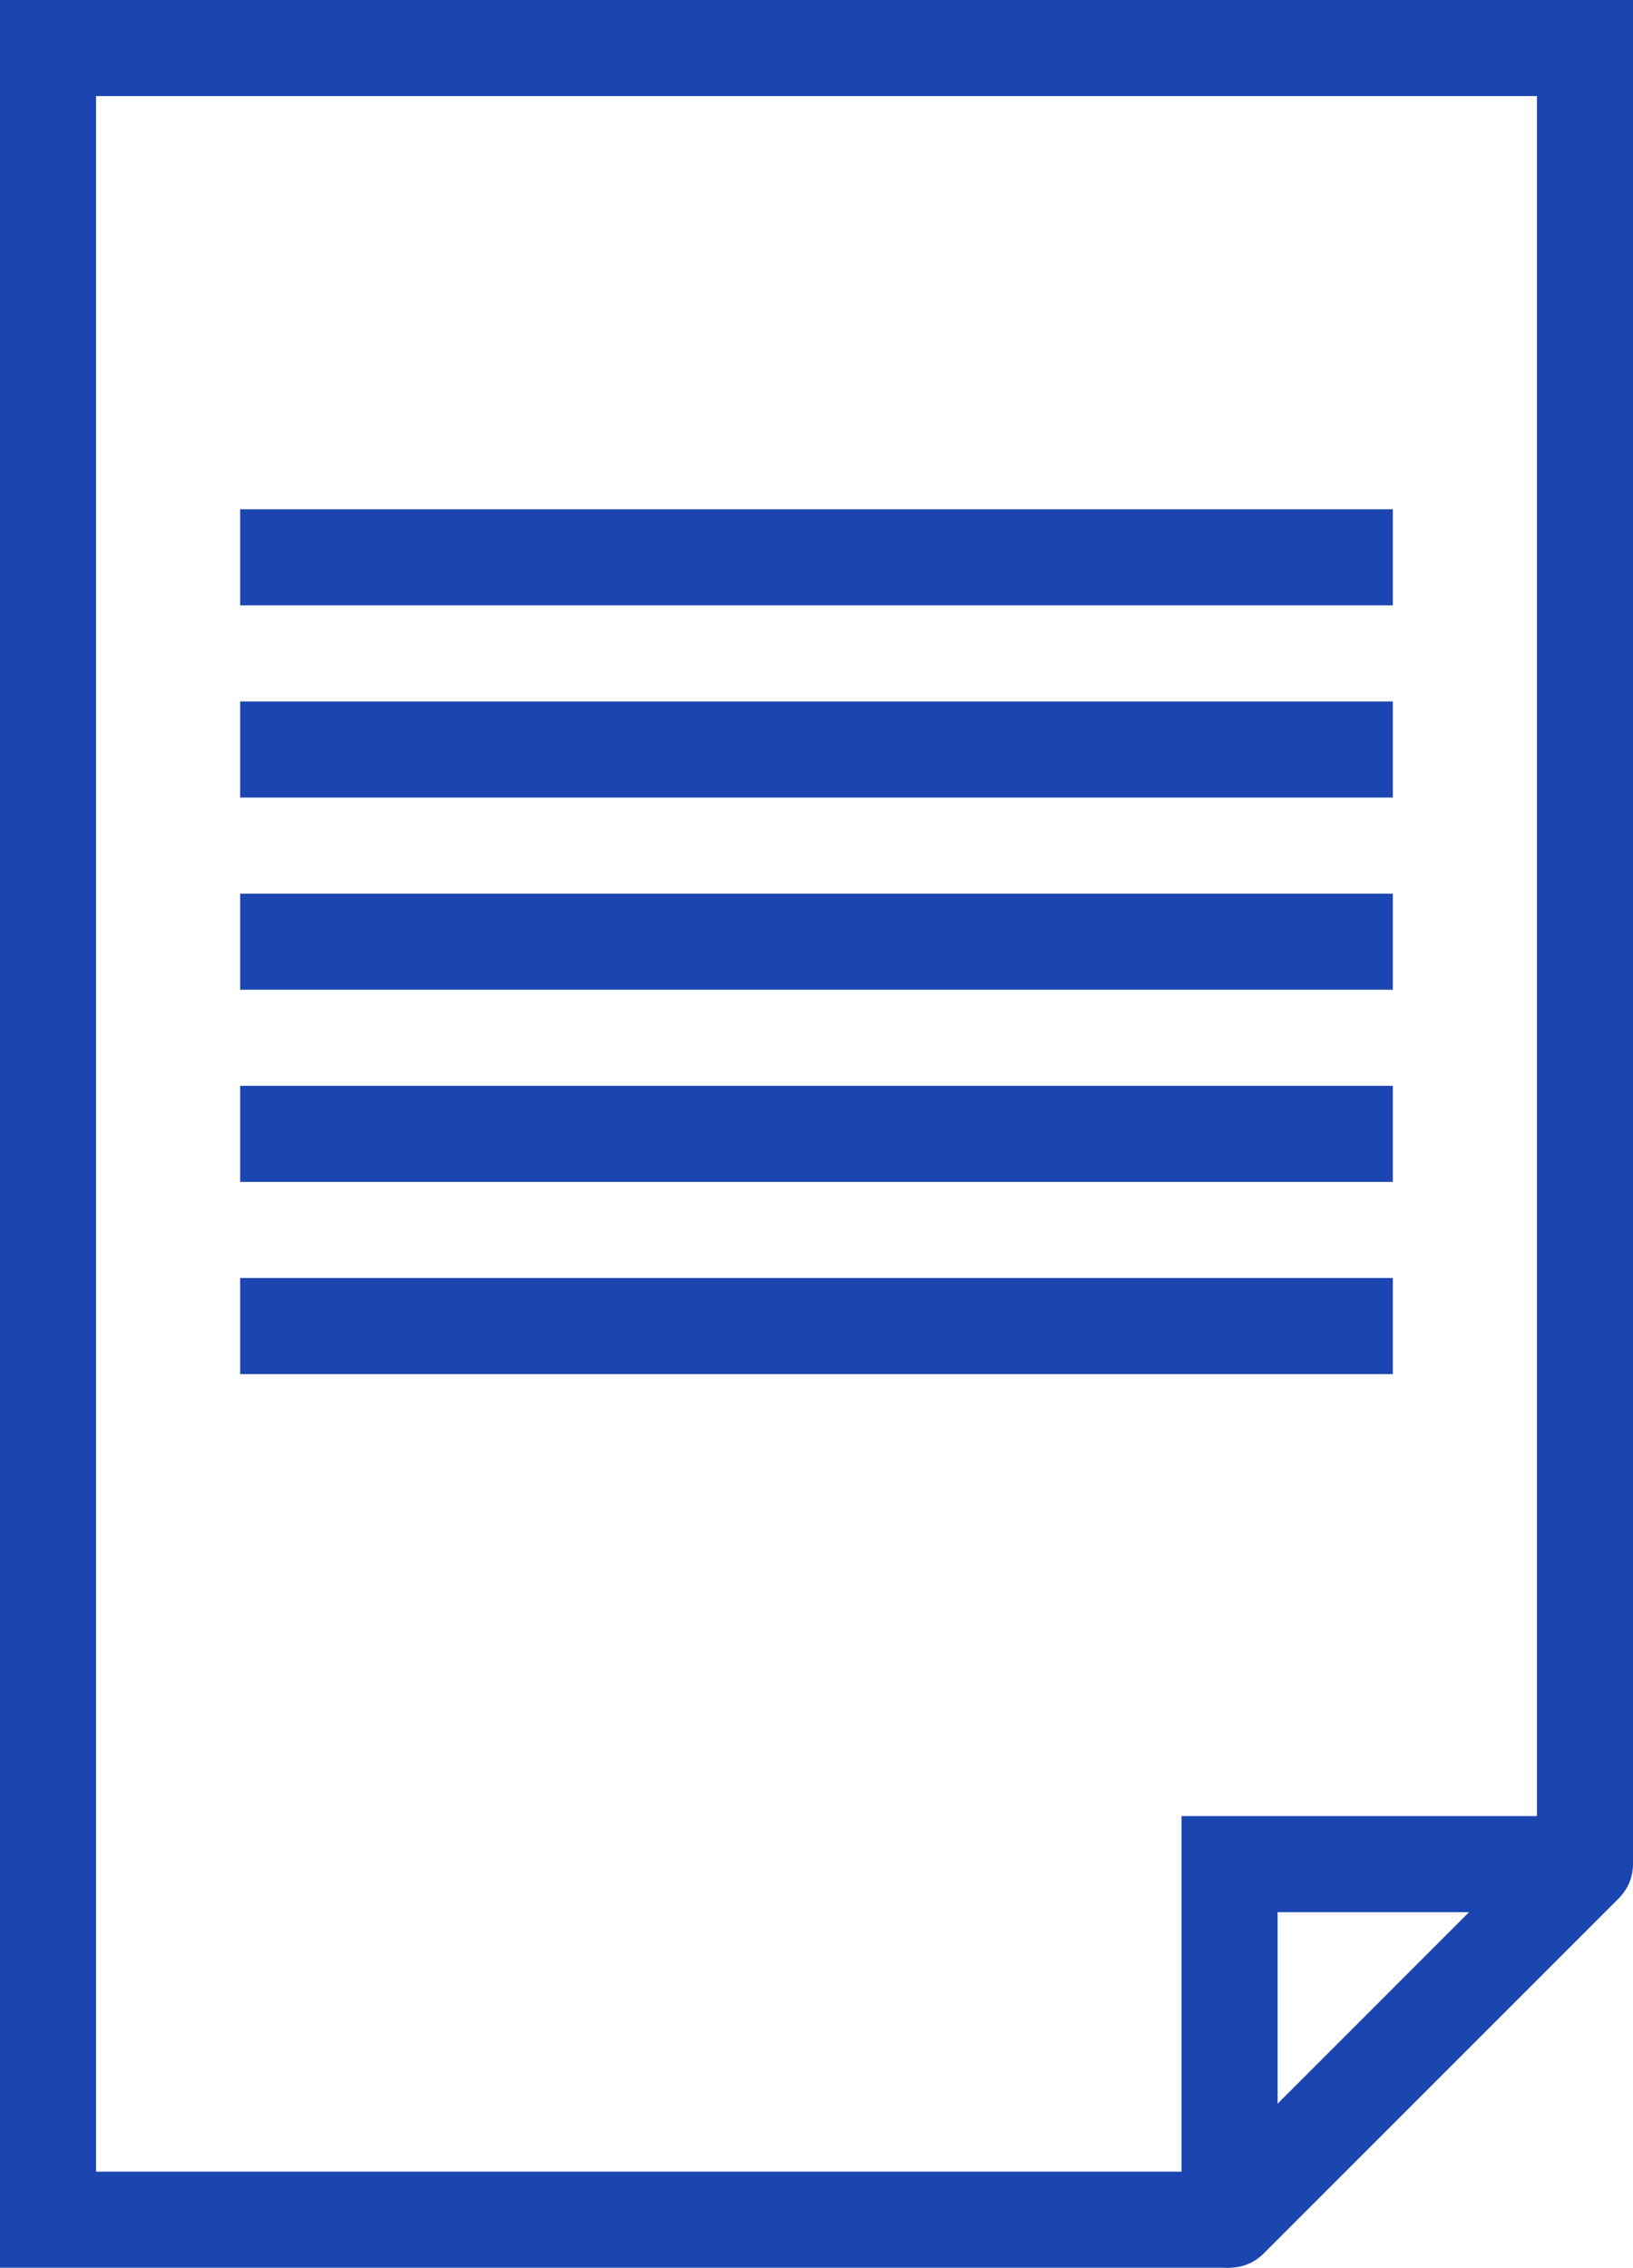 <?xml version="1.0" encoding="UTF-8"?> <svg xmlns="http://www.w3.org/2000/svg" width="170" height="236" viewBox="0 0 170 236" fill="none"><path d="M165 194V118V5H5V231H128" stroke="#1B45B1" stroke-width="10"></path><line x1="25" y1="58" x2="145" y2="58" stroke="#1B45B1" stroke-width="10"></line><line x1="25" y1="78" x2="145" y2="78" stroke="#1B45B1" stroke-width="10"></line><line x1="25" y1="98" x2="145" y2="98" stroke="#1B45B1" stroke-width="10"></line><line x1="25" y1="118" x2="145" y2="118" stroke="#1B45B1" stroke-width="10"></line><line x1="25" y1="138" x2="145" y2="138" stroke="#1B45B1" stroke-width="10"></line><path d="M165 194L168.536 197.536C169.966 196.106 170.393 193.955 169.619 192.087C168.845 190.218 167.022 189 165 189L165 194ZM128 194L128 189L123 189L123 194L128 194ZM128 231L123 231C123 233.022 124.218 234.845 126.087 235.619C127.955 236.393 130.106 235.966 131.536 234.536L128 231ZM165 189L128 189L128 199L165 199L165 189ZM123 194L123 231L133 231L133 194L123 194ZM131.536 234.536L168.536 197.536L161.464 190.464L124.464 227.464L131.536 234.536Z" fill="#1B45B1"></path></svg> 